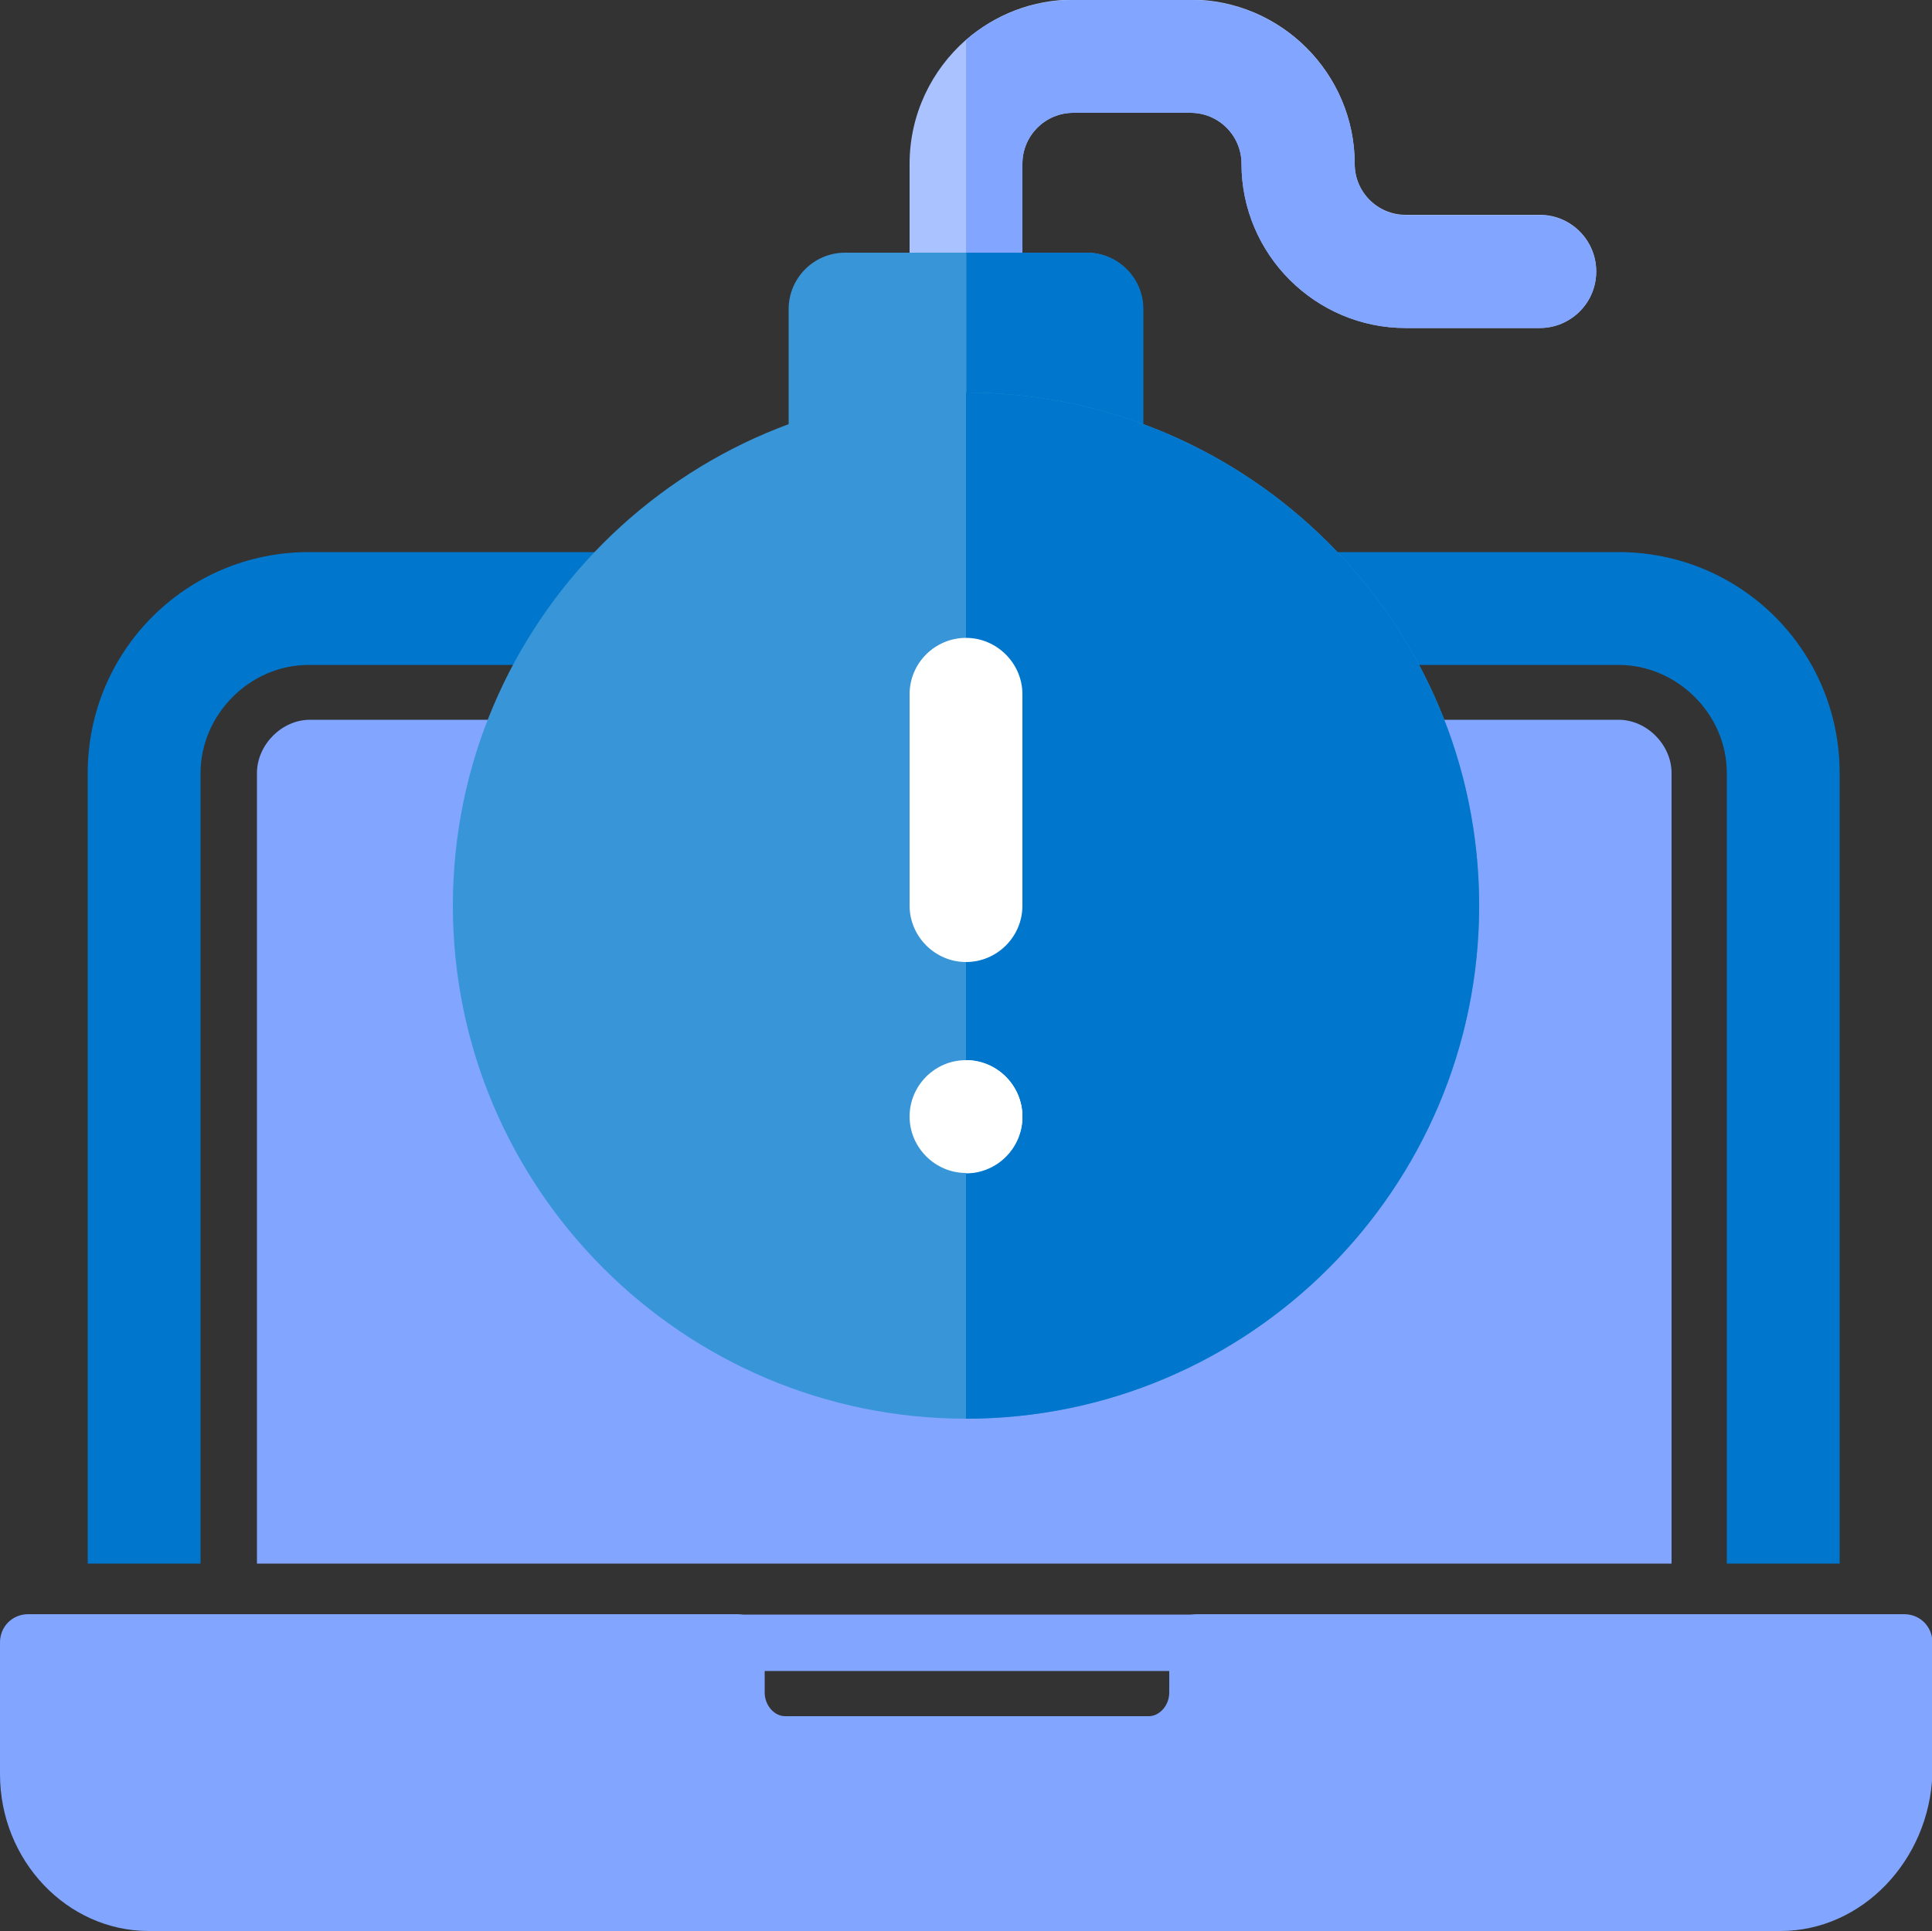 <?xml version="1.0" encoding="UTF-8"?>
<svg xmlns="http://www.w3.org/2000/svg" id="Layer_2" data-name="Layer 2" viewBox="0 0 50 49.98">
  <rect x="0" y="0" width="50" height="49.98" fill="#333333" stroke="none"/>
  <defs>
    <style>
      .cls-1, .cls-2, .cls-3, .cls-4, .cls-5, .cls-6, .cls-7 {
        stroke-width: 0px;
      }

      .cls-1, .cls-6 {
        fill: #07c;
      }

      .cls-2, .cls-6 {
        fill-rule: evenodd;
      }

      .cls-2, .cls-7 {
        fill: #82a5ff;
      }

      .cls-3 {
        fill: #fff;
      }

      .cls-4 {
        fill: #aac2ff;
      }

      .cls-5 {
        fill: #3895d7;
      }
    </style>
  </defs>
  <g id="Layer_1-2" data-name="Layer 1">
    <g>
      <g>
        <g>
          <path class="cls-2" d="M46.07,49.98H3.85c-2.11,0-3.85-1.82-3.85-4.06v-3.41c0-.41.32-.73.73-.73h18.33c.41,0,.73.32.73.73v1.3c0,.32.24.61.53.61h9.41c.28,0,.53-.28.53-.61v-1.3c0-.41.32-.73.73-.73h18.29c.41,0,.73.32.73.73v3.41c-.08,2.23-1.82,4.06-3.93,4.06Z"></path>
          <path class="cls-6" d="M44.69,40.47v-20.46c0-1.54-1.3-2.8-2.8-2.8H7.99c-1.54,0-2.8,1.3-2.8,2.8v20.46h-2.92v-20.46c0-3.16,2.55-5.72,5.72-5.72h33.9c3.16,0,5.72,2.55,5.72,5.72v20.46h-2.92Z"></path>
          <path class="cls-2" d="M30.9,43.25h-11.84c-.41,0-.73-.32-.73-.73s.32-.73.73-.73h11.84c.41,0,.73.32.73.73s-.32.73-.73.73Z"></path>
        </g>
        <path class="cls-2" d="M43.26,20.01v20.46H6.65v-20.46c0-.73.64-1.38,1.37-1.38h33.87c.73,0,1.37.65,1.37,1.38Z"></path>
      </g>
      <g>
        <path class="cls-4" d="M41.31,7.03c0,.81-.66,1.46-1.46,1.46h-3.47c-2.34,0-4.25-1.91-4.25-4.25,0-.73-.59-1.32-1.32-1.32h-3.03c-.73,0-1.32.59-1.32,1.32v3.76c0,.81-.66,1.46-1.46,1.46s-1.46-.66-1.46-1.46v-3.76c0-1.28.57-2.43,1.46-3.21.75-.65,1.72-1.04,2.78-1.04h3.03c2.34,0,4.25,1.91,4.25,4.25,0,.73.59,1.32,1.32,1.32h3.47c.81,0,1.46.66,1.46,1.46Z"></path>
        <path class="cls-7" d="M41.31,7.03c0,.81-.66,1.46-1.46,1.46h-3.47c-2.34,0-4.25-1.91-4.25-4.25,0-.73-.59-1.32-1.32-1.32h-3.03c-.73,0-1.32.59-1.32,1.32v3.76c0,.81-.66,1.46-1.46,1.46V1.04C25.74.39,26.72,0,27.78,0h3.03C33.15,0,35.06,1.91,35.06,4.25c0,.73.59,1.32,1.32,1.32h3.47c.81,0,1.46.66,1.46,1.46Z"></path>
        <path class="cls-5" d="M28.12,6.54h-6.25c-.81,0-1.46.66-1.46,1.46v5.27c0,.81.66,1.46,1.46,1.46h6.25c.81,0,1.46-.66,1.46-1.46v-5.27c0-.81-.66-1.46-1.46-1.46Z"></path>
        <path class="cls-1" d="M29.59,8.01v5.27c0,.81-.66,1.46-1.46,1.46h-3.12V6.54h3.12c.81,0,1.46.66,1.46,1.46Z"></path>
        <path class="cls-5" d="M25,10.16c-7.32,0-13.28,5.96-13.28,13.28s5.96,13.28,13.28,13.28,13.28-5.96,13.28-13.28-5.96-13.28-13.28-13.28Z"></path>
        <path class="cls-1" d="M38.28,23.44c0,7.32-5.96,13.28-13.28,13.28V10.16c7.32,0,13.28,5.96,13.28,13.28Z"></path>
        <path class="cls-3" d="M26.46,17.97v5.47c0,.81-.66,1.46-1.46,1.46s-1.46-.66-1.46-1.46v-5.47c0-.81.66-1.46,1.46-1.46s1.46.66,1.46,1.46Z"></path>
        <path class="cls-3" d="M25,27.44c-.81,0-1.46.66-1.46,1.46s.66,1.46,1.46,1.46,1.46-.66,1.46-1.46-.66-1.46-1.46-1.46Z"></path>
        <path class="cls-3" d="M26.46,28.91c0,.81-.66,1.46-1.46,1.46v-2.93c.81,0,1.46.66,1.46,1.46Z"></path>
      </g>
    </g>
  </g>
</svg>
